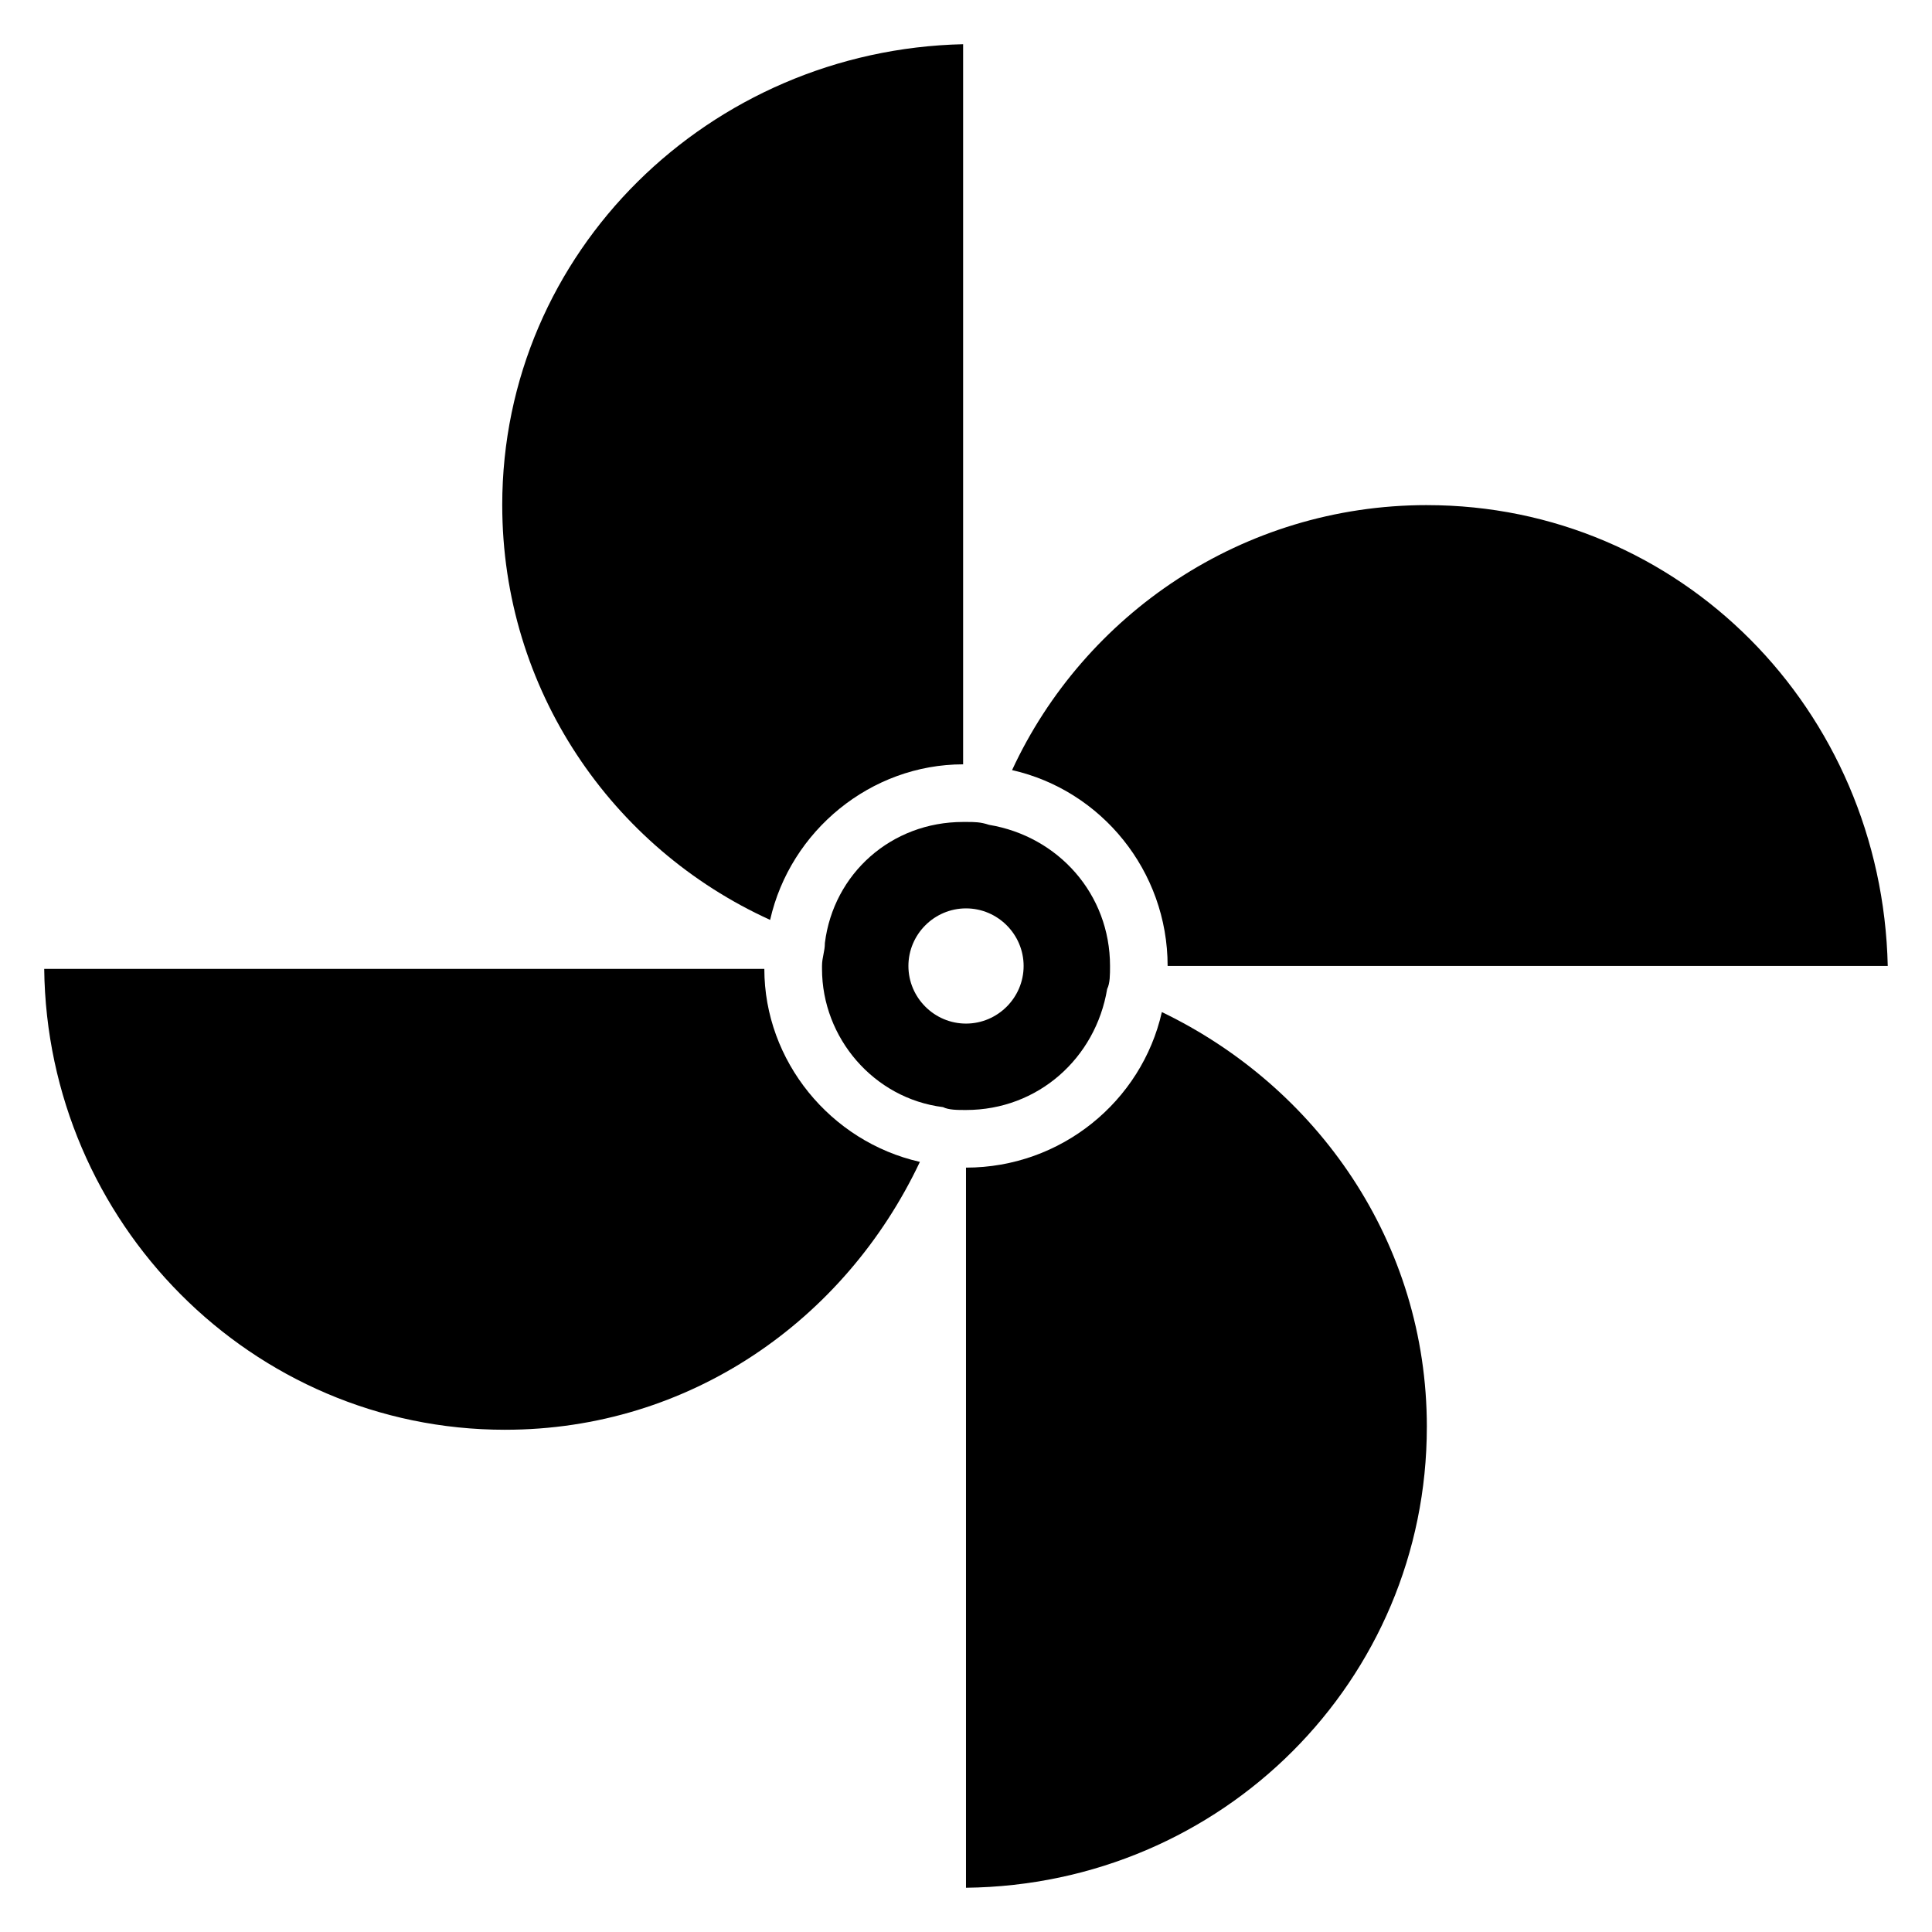 <?xml version="1.0" encoding="UTF-8"?>
<!-- Uploaded to: ICON Repo, www.svgrepo.com, Generator: ICON Repo Mixer Tools -->
<svg fill="#000000" width="800px" height="800px" version="1.1" viewBox="144 144 512 512" xmlns="http://www.w3.org/2000/svg">
 <g>
  <path d="m277.1 277.86c0 48.855 29.008 90.84 70.992 109.92 5.344-23.664 26.719-41.223 51.145-41.223v-190.84c-67.172 1.527-122.14 54.961-122.14 122.14z"/>
  <path d="m277.86 522.9c48.855 0 90.074-29.008 109.92-70.992-23.664-5.344-41.223-26.719-41.223-51.145h-190.84c0.766 67.176 54.961 122.14 122.14 122.14z"/>
  <path d="m522.13 522.13c0-48.855-29.008-90.074-70.227-109.92-5.344 23.664-26.719 41.223-51.906 41.223v190.84c67.938-0.762 122.13-54.961 122.13-122.14z"/>
  <path d="m522.13 277.86c-48.855 0-90.84 29.008-109.92 70.227 23.664 5.344 41.223 26.719 41.223 51.906h190.84c-1.527-67.934-54.961-122.13-122.14-122.13z"/>
  <path d="m406.11 362.59c-2.289-0.762-3.816-0.762-6.106-0.762h-0.762c-19.082 0-34.352 13.742-36.641 32.062 0 2.289-0.762 3.816-0.762 6.106v0.762c0 18.32 13.742 34.352 32.062 36.641 1.52 0.762 3.809 0.762 6.102 0.762 19.082 0 34.352-13.742 37.402-32.062 0.762-1.523 0.762-3.812 0.762-6.102 0-19.086-13.738-34.352-32.059-37.406zm-6.106 52.672c-8.398 0-15.266-6.871-15.266-15.266 0-8.398 6.871-15.266 15.266-15.266 8.398 0 15.266 6.871 15.266 15.266s-6.871 15.266-15.266 15.266z"/>
 </g>
</svg>